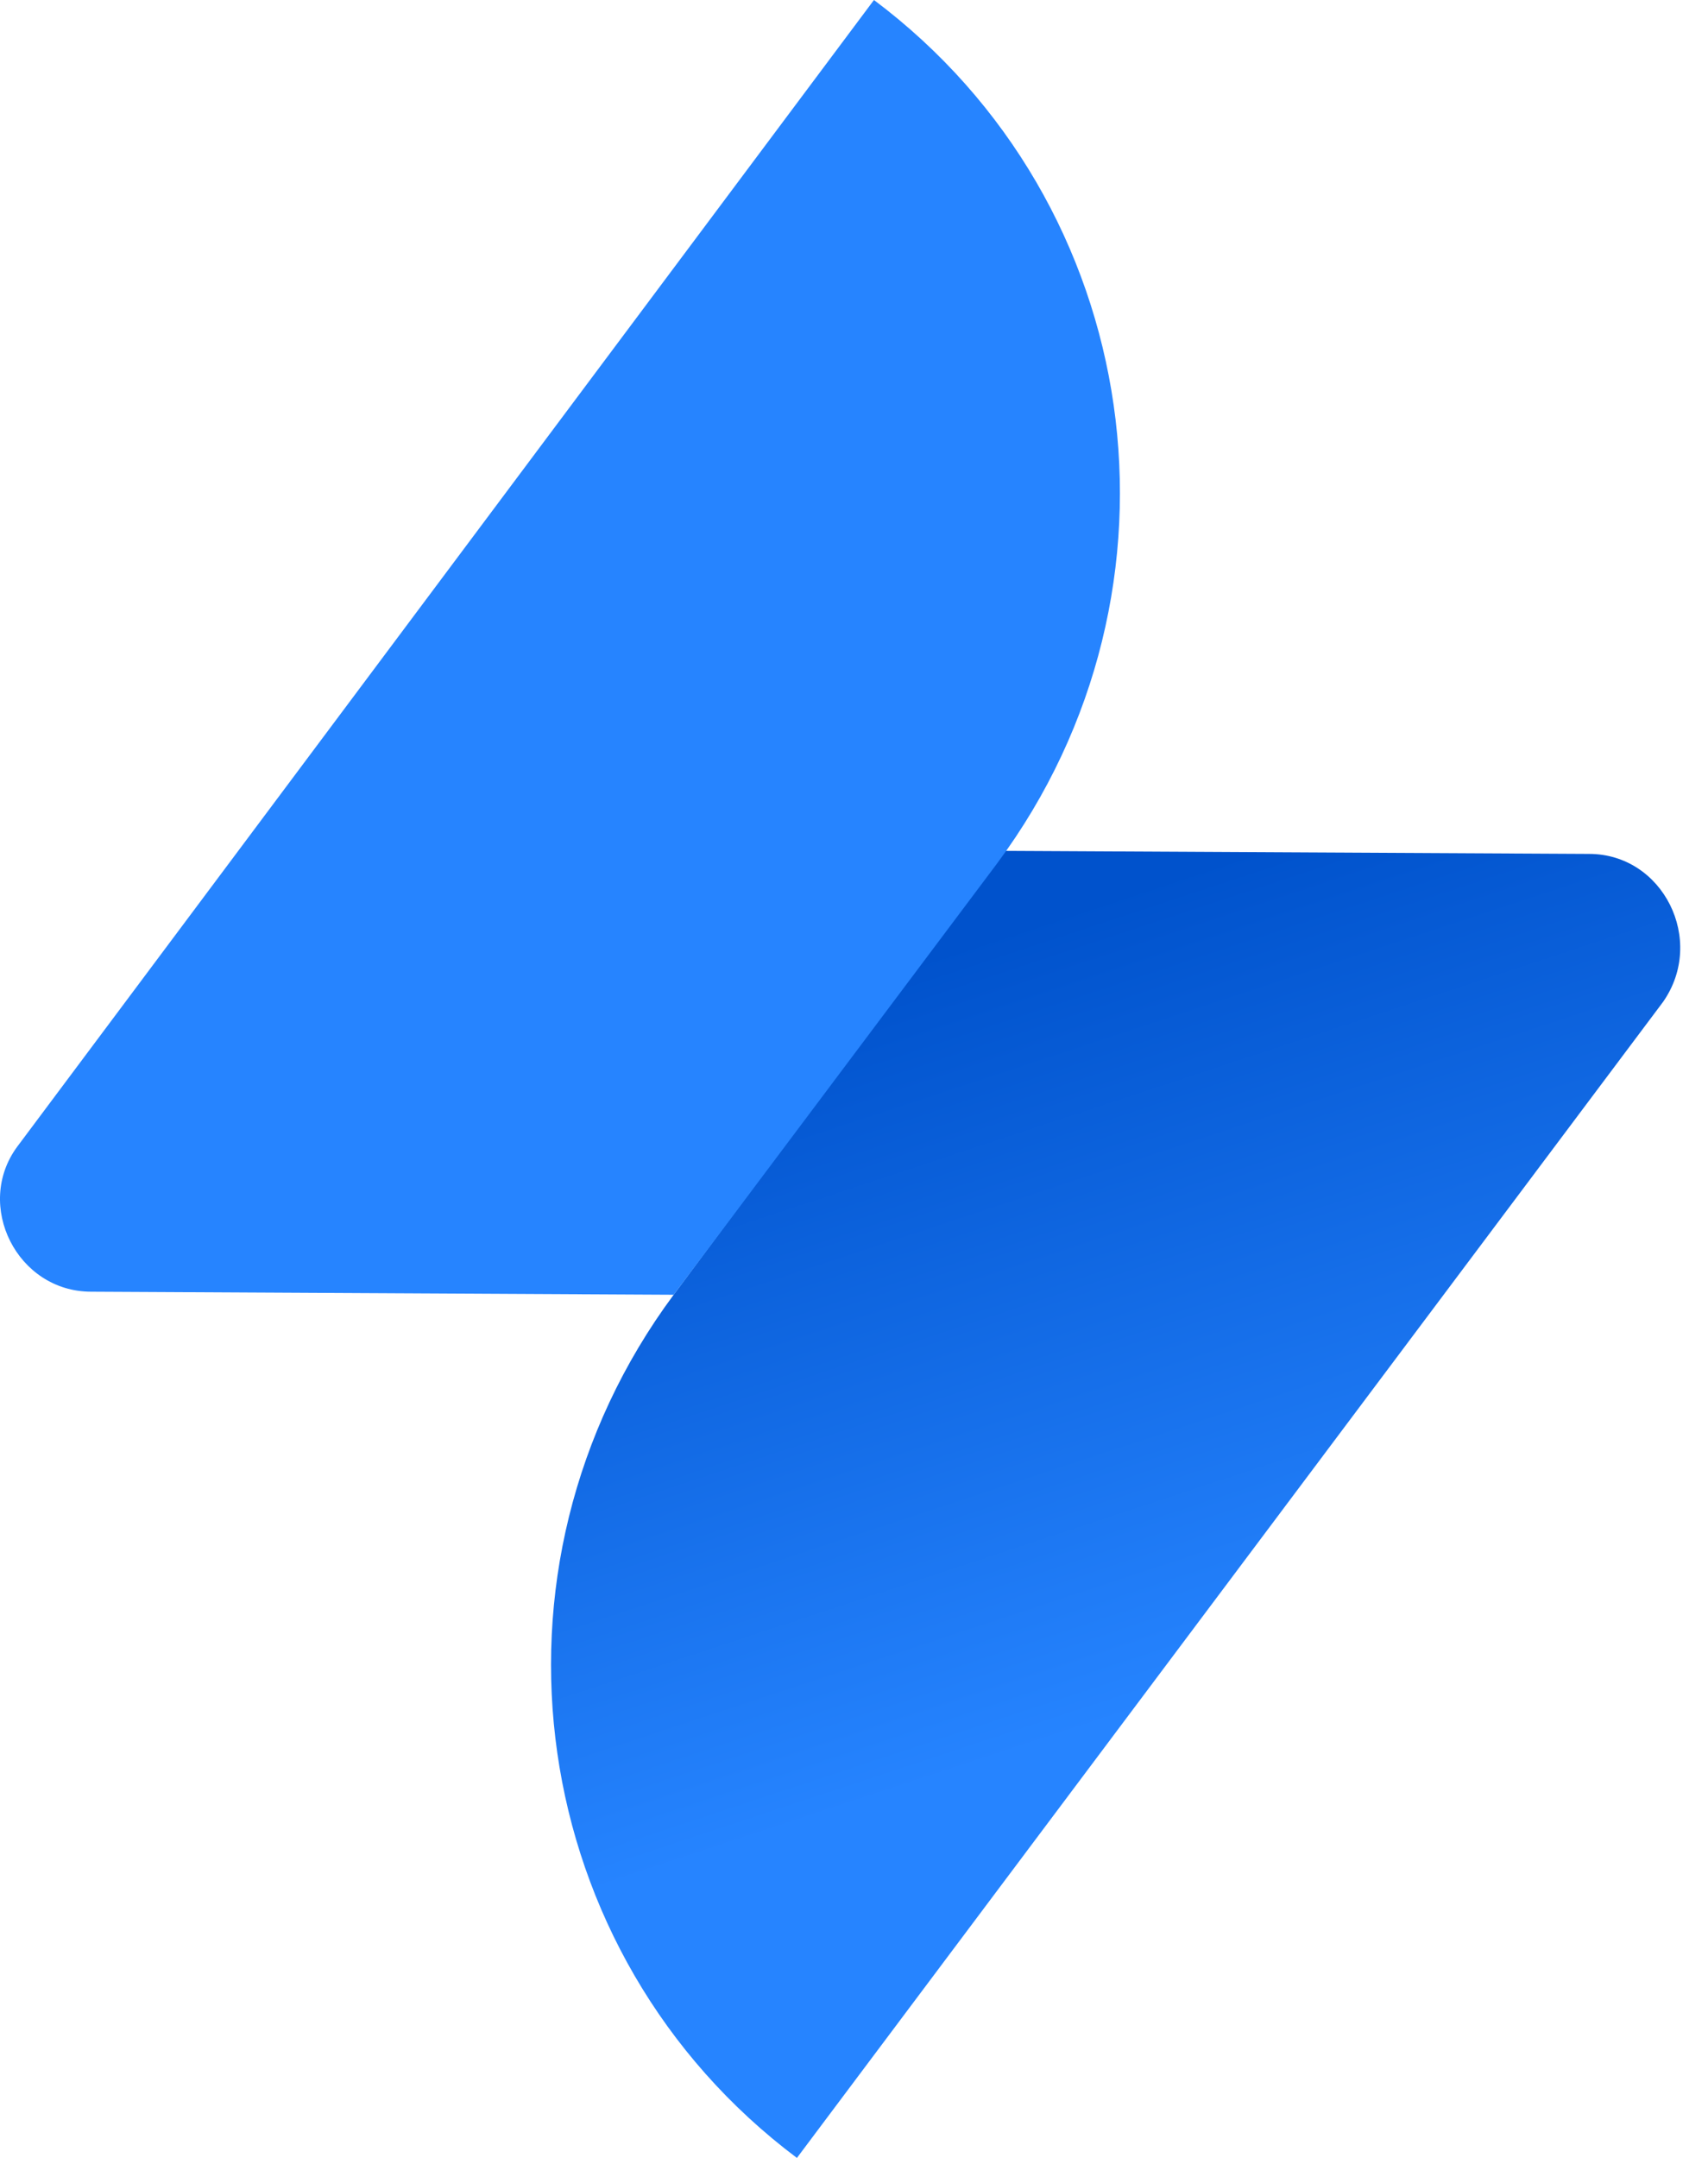 <svg width="19" height="24" viewBox="0 0 19 24" fill="none" xmlns="http://www.w3.org/2000/svg">
<path d="M11.162 9.463L17.677 9.497C18.5 9.497 18.98 10.457 18.5 11.143L8.865 24C5.848 21.737 5.231 17.451 7.494 14.4L11.162 9.463Z" fill="url(#paint0_linear_11_1235)"/>
<path d="M7.494 14.4L1.014 14.366C0.191 14.366 -0.289 13.406 0.191 12.754L9.722 0C12.74 2.263 13.357 6.549 11.094 9.6L7.494 14.4Z" fill="#2684FF"/>
<defs>
<linearGradient id="paint0_linear_11_1235" x1="10.914" y1="10.439" x2="13.659" y2="18.737" gradientUnits="userSpaceOnUse">
<stop stop-color="#0052CC"/>
<stop offset="1" stop-color="#2684FF"/>
</linearGradient>
</defs>
</svg>
